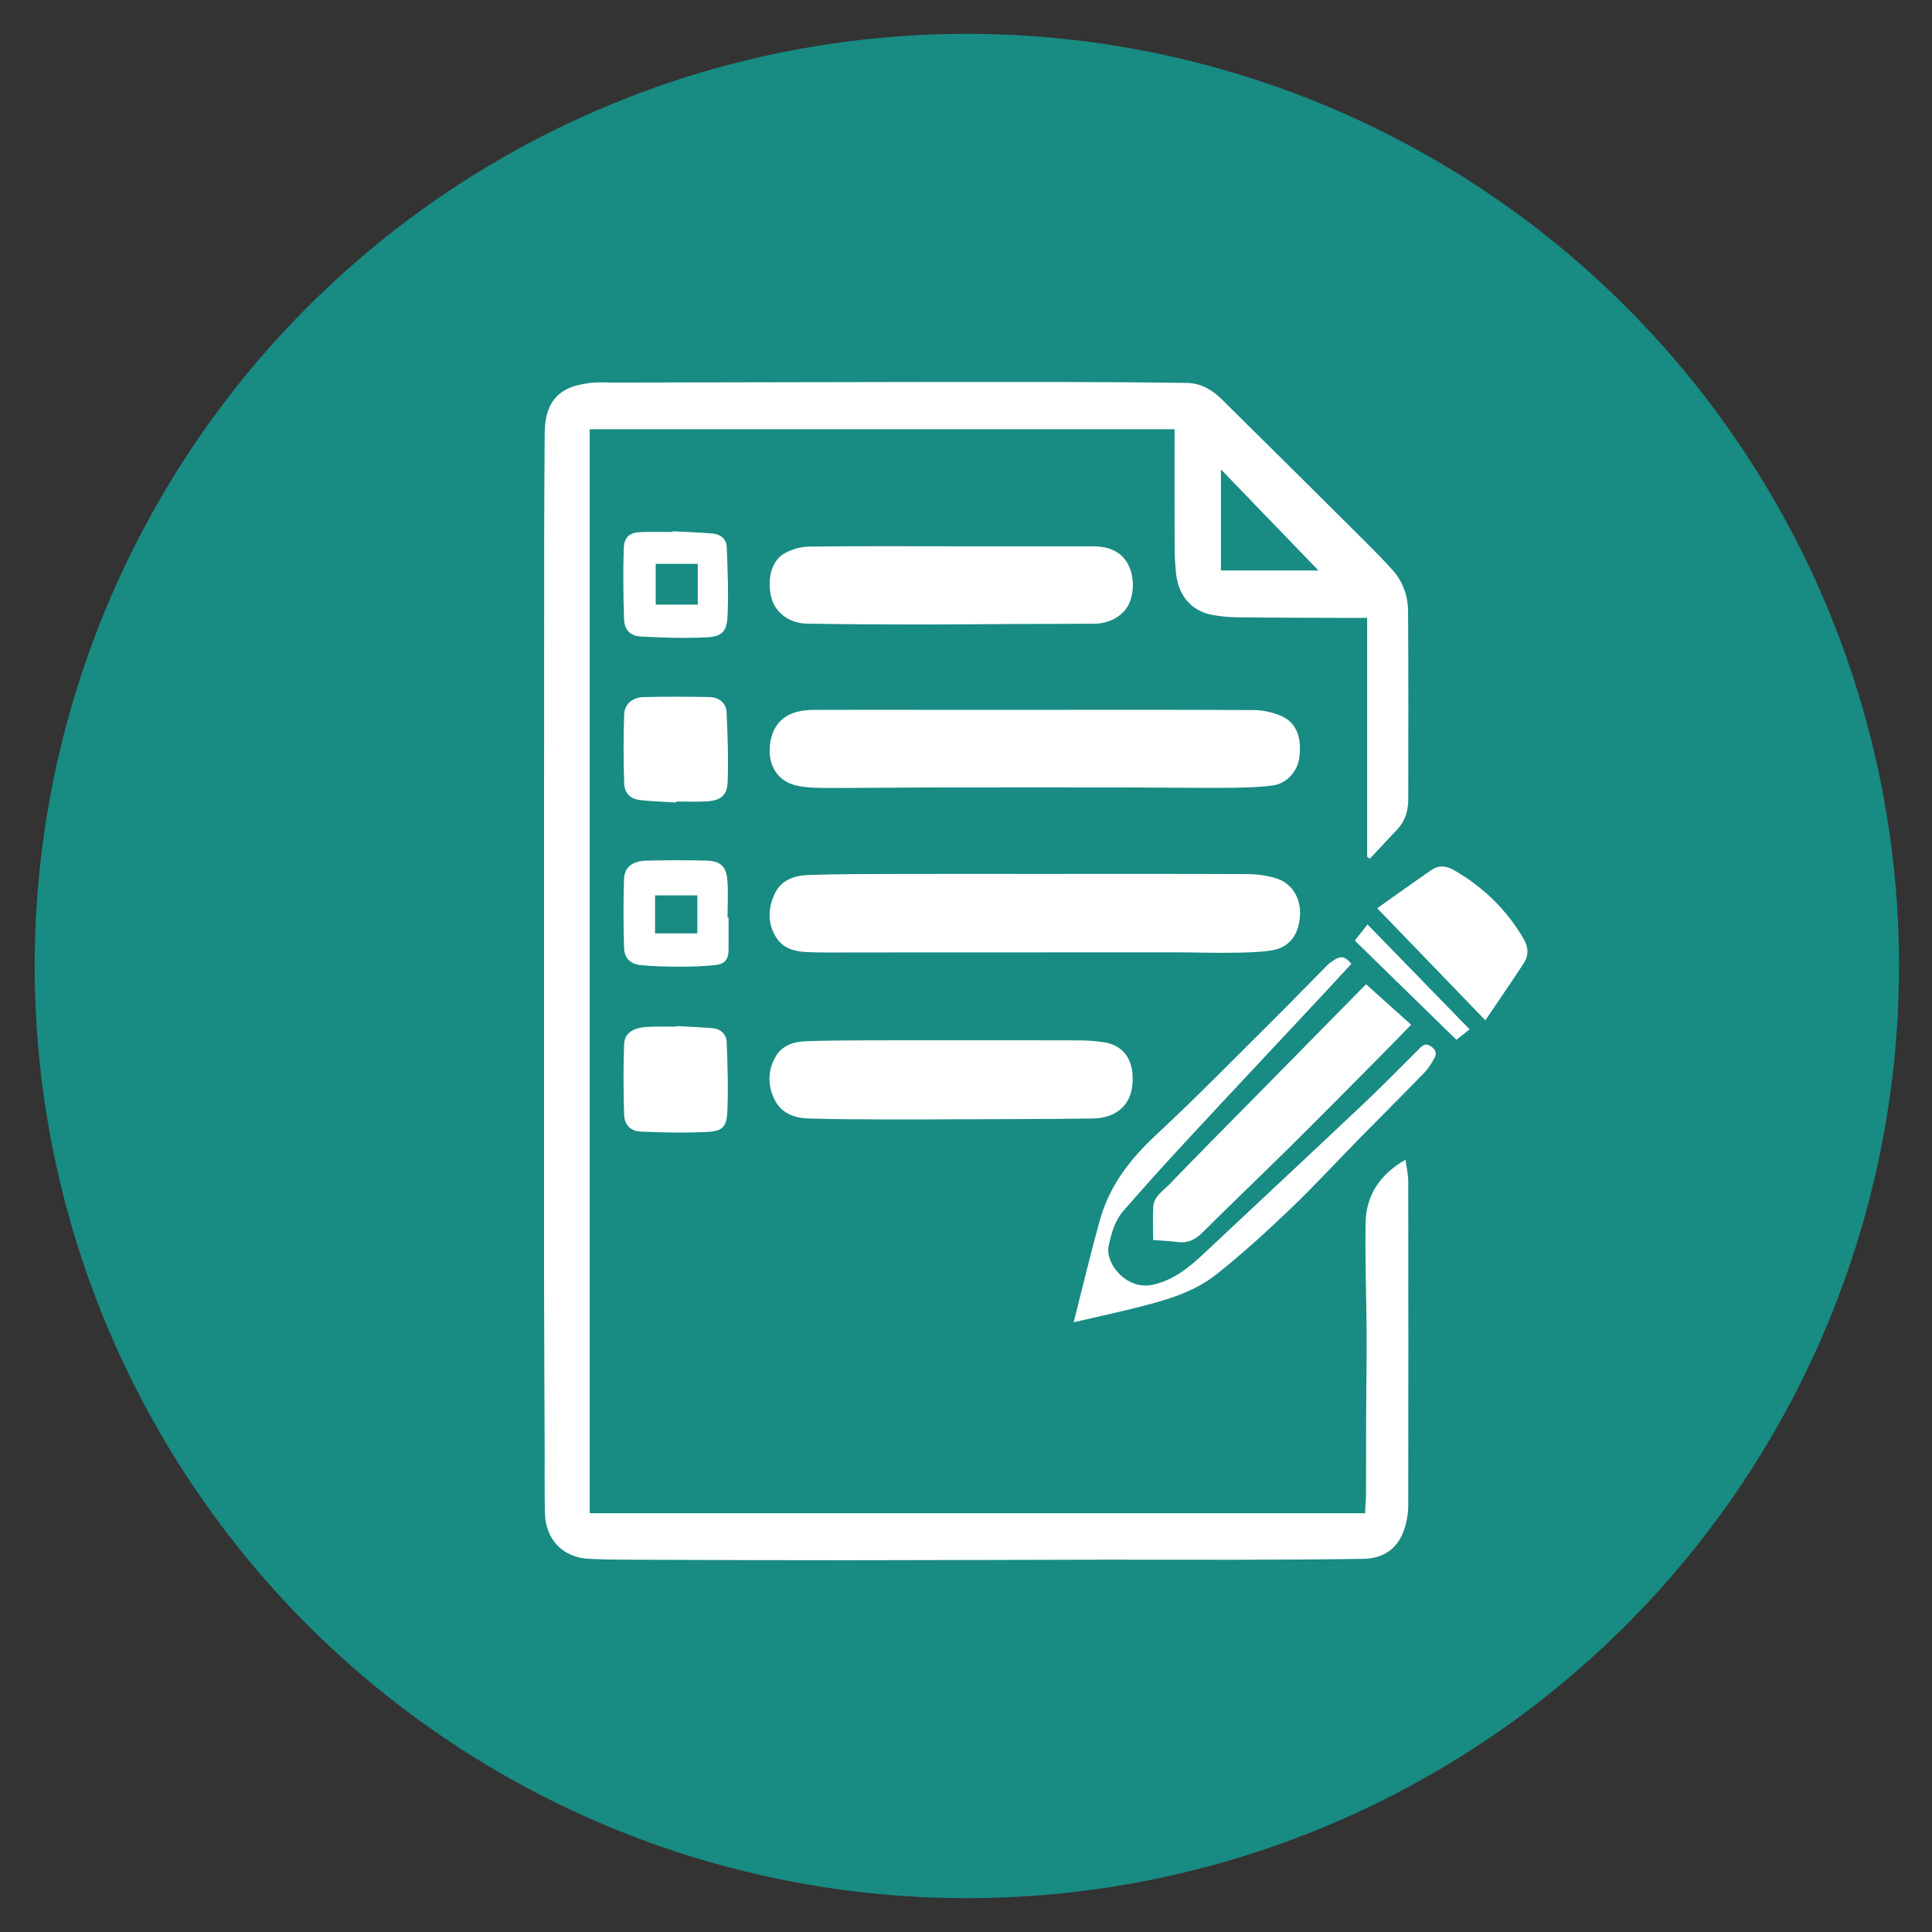 <?xml version="1.0" encoding="utf-8"?>
<!DOCTYPE svg PUBLIC "-//W3C//DTD SVG 1.1//EN" "http://www.w3.org/Graphics/SVG/1.1/DTD/svg11.dtd">
<svg xmlns="http://www.w3.org/2000/svg" xmlns:xlink="http://www.w3.org/1999/xlink" version="1.1" id="Ebene_1" x="0px" y="0px" width="130" height="130" viewBox="0 0 141.73 141.73" enable-background="new 0 0 141.73 141.73" xml:space="preserve">
<rect x="0" y="0" width="141.73" height="141.73" fill="#333333" stroke="none"/>
<circle fill="#188B83" cx="70.927" cy="70.865" r="68.384"/>
<g>
	<path fill-rule="evenodd" clip-rule="evenodd" fill="#FFFFFF" d="M100.293,62.849c0-5.833,0-11.667,0-17.52   c-0.413,0-0.791,0.001-1.17,0c-2.771-0.011-5.541-0.012-8.311-0.042c-0.644-0.007-1.296-0.065-1.927-0.187   c-1.483-0.287-2.438-1.41-2.609-3.023c-0.066-0.625-0.104-1.256-0.106-1.884c-0.012-2.7-0.005-5.401-0.005-8.101   c0-0.19,0-0.38,0-0.604c-14.319,0-28.598,0-42.904,0c0,26.5,0,52.989,0,79.522c18.941,0,37.883,0,56.876,0   c0.025-0.494,0.073-0.992,0.074-1.49c0.01-1.824-0.001-3.646,0.006-5.471c0.008-2.086,0.047-4.17,0.037-6.254   c-0.014-2.697-0.122-5.396-0.075-8.094c0.035-2.041,1.075-3.561,2.927-4.627c0.075,0.568,0.2,1.078,0.202,1.588   c0.012,7.943,0.011,15.885,0,23.828c-0.002,0.465-0.079,0.941-0.198,1.393c-0.415,1.58-1.467,2.445-3.097,2.473   c-3.102,0.049-6.203,0.059-9.306,0.066c-3.225,0.008-6.452-0.01-9.677-0.006c-6.241,0.01-12.483,0.037-18.724,0.041   c-4.873,0.004-9.746-0.016-14.619-0.033c-1.489-0.006-2.98,0.002-4.467-0.068c-1.932-0.092-3.2-1.416-3.244-3.359   c-0.037-1.631-0.015-3.262-0.021-4.893c-0.013-3.697-0.033-7.395-0.04-11.094c-0.007-3.68-0.003-7.361-0.003-11.043   c0-3.682,0.002-7.363,0.002-11.045c0-3.682-0.002-7.364-0.002-11.046c0-3.664,0.004-7.329,0.005-10.993   c0.001-3.822-0.002-7.645,0.004-11.466c0.004-2.523,0.02-5.046,0.037-7.569c0.009-1.355,0.302-2.606,1.611-3.293   c0.508-0.267,1.118-0.382,1.696-0.459c0.586-0.079,1.19-0.03,1.786-0.032c5.819-0.012,11.639-0.024,17.458-0.033   c4.717-0.008,9.432-0.019,14.149-0.012c3.471,0.006,6.941,0.023,10.411,0.071c0.982,0.013,1.828,0.484,2.514,1.158   c3.582,3.53,7.147,7.079,10.714,10.626c0.633,0.63,1.254,1.274,1.854,1.937c0.787,0.868,1.14,1.933,1.146,3.076   c0.026,4.591,0.021,9.183,0.012,13.774c-0.002,0.802-0.22,1.556-0.787,2.165c-0.676,0.725-1.357,1.444-2.037,2.166   C100.422,62.946,100.357,62.897,100.293,62.849z M96.72,41.849c-2.426-2.513-4.773-4.946-7.155-7.416c0,2.528,0,4.971,0,7.416   C91.945,41.849,94.283,41.849,96.72,41.849z"/>
	<path fill-rule="evenodd" clip-rule="evenodd" fill="#FFFFFF" d="M75.936,64.11c5.205,0,10.409-0.011,15.614,0.012   c0.671,0.003,1.363,0.105,2.008,0.292c1.221,0.353,1.903,1.478,1.806,2.799c-0.105,1.417-0.817,2.33-2.137,2.517   c-1.015,0.145-2.052,0.151-3.081,0.165c-1.276,0.017-2.555-0.033-3.831-0.033c-7.869-0.001-15.737,0.005-23.606,0.008   c-1.171,0-2.344,0.024-3.514-0.026c-0.849-0.037-1.685-0.235-2.203-1c-0.687-1.014-0.667-2.117-0.199-3.197   c0.46-1.063,1.44-1.42,2.483-1.457c2.17-0.078,4.343-0.07,6.514-0.078C69.172,64.102,72.554,64.11,75.936,64.11z"/>
	<path fill-rule="evenodd" clip-rule="evenodd" fill="#FFFFFF" d="M75.905,52.073c5.364-0.001,10.73-0.015,16.095,0.018   c0.66,0.004,1.359,0.164,1.969,0.423c1.117,0.474,1.54,1.549,1.35,3.057c-0.125,0.994-0.908,1.918-1.963,2.052   c-1.173,0.15-2.369,0.165-3.556,0.171c-2.364,0.014-4.73-0.025-7.095-0.028c-4.733-0.005-9.467-0.005-14.2,0.001   c-2.646,0.005-5.292,0.043-7.938,0.036c-0.73-0.002-1.482-0.022-2.187-0.189c-1.449-0.343-2.159-1.671-1.851-3.278   c0.282-1.471,1.329-2.25,3.124-2.259c2.998-0.016,5.996-0.004,8.995-0.004C71.067,52.073,73.486,52.073,75.905,52.073z"/>
	<path fill-rule="evenodd" clip-rule="evenodd" fill="#FFFFFF" d="M69.832,76.316c3.083,0,6.169-0.008,9.253,0.005   c0.627,0.002,1.261,0.037,1.88,0.134c1.665,0.258,2.259,1.556,2.106,3.132c-0.164,1.688-1.422,2.442-2.874,2.464   c-3.434,0.049-6.868,0.045-10.302,0.059c-1.577,0.008-3.154,0.02-4.731,0.012c-1.961-0.01-3.923-0.012-5.883-0.072   c-1.063-0.033-2.011-0.416-2.492-1.451c-0.483-1.039-0.468-2.111,0.126-3.111c0.471-0.793,1.282-1.064,2.144-1.1   c1.434-0.058,2.871-0.063,4.307-0.068C65.522,76.308,67.677,76.316,69.832,76.316z"/>
	<path fill-rule="evenodd" clip-rule="evenodd" fill="#FFFFFF" d="M69.807,40.076c3.452,0,6.905-0.001,10.357,0.001   c0.77,0.001,1.504,0.146,2.097,0.676c0.822,0.738,1.079,2.198,0.623,3.404c-0.349,0.922-1.389,1.586-2.562,1.597   c-1.806,0.018-3.61,0.012-5.415,0.019c-2.68,0.013-5.359,0.042-8.038,0.039c-2.557-0.002-5.115-0.019-7.671-0.063   c-1.277-0.022-2.295-0.783-2.59-1.838c-0.371-1.328-0.04-2.749,0.916-3.302c0.531-0.308,1.207-0.502,1.821-0.511   C62.832,40.052,66.32,40.076,69.807,40.076z"/>
	<path fill-rule="evenodd" clip-rule="evenodd" fill="#FFFFFF" d="M78.765,97c0.65-2.555,1.237-5.041,1.923-7.502   c0.696-2.49,2.193-4.447,4.088-6.21c2.987-2.776,5.838-5.7,8.733-8.573c1.294-1.283,2.559-2.598,3.843-3.892   c0.146-0.147,0.321-0.269,0.497-0.384c0.527-0.346,0.826-0.289,1.284,0.269c-0.822,0.888-1.646,1.786-2.478,2.676   c-3.178,3.403-6.368,6.796-9.534,10.21c-1.594,1.719-3.165,3.459-4.704,5.227c-0.641,0.736-0.901,1.674-1.092,2.629   c-0.251,1.25,1.345,3.248,3.284,2.791c1.507-0.354,2.617-1.256,3.695-2.27c3.852-3.621,7.726-7.223,11.569-10.854   c1.467-1.384,2.885-2.818,4.307-4.246c0.253-0.254,0.454-0.326,0.767-0.129c0.312,0.197,0.479,0.475,0.32,0.791   c-0.207,0.414-0.461,0.827-0.781,1.158c-1.522,1.574-3.077,3.115-4.612,4.678c-1.754,1.787-3.452,3.631-5.26,5.361   c-1.718,1.643-3.483,3.25-5.343,4.729c-1.837,1.463-4.11,2.025-6.352,2.578C81.571,96.369,80.214,96.664,78.765,97z"/>
	<path fill-rule="evenodd" clip-rule="evenodd" fill="#FFFFFF" d="M100.211,72.203c1.164,1.045,2.218,1.992,3.307,2.969   c-0.715,0.734-1.422,1.471-2.142,2.196c-2.232,2.248-4.457,4.504-6.71,6.733c-2.139,2.117-4.321,4.191-6.453,6.316   c-0.526,0.525-1.069,0.793-1.811,0.699c-0.585-0.076-1.177-0.102-1.812-0.152c0-0.807-0.029-1.609,0.009-2.406   c0.035-0.785,0.71-1.18,1.18-1.668c1.977-2.059,3.992-4.08,5.994-6.113C94.586,77.918,97.399,75.06,100.211,72.203z"/>
	<path fill-rule="evenodd" clip-rule="evenodd" fill="#FFFFFF" d="M108.965,74.849c-2.645-2.74-5.263-5.454-7.934-8.221   c1.353-0.958,2.654-1.894,3.974-2.803c0.538-0.371,1.081-0.324,1.662,0.011c2.135,1.231,3.839,2.879,5.091,5.011   c0.373,0.636,0.403,1.226,0.025,1.813c-0.718,1.112-1.475,2.2-2.215,3.299C109.374,74.246,109.18,74.531,108.965,74.849z"/>
	<path fill-rule="evenodd" clip-rule="evenodd" fill="#FFFFFF" d="M49.654,75.271c0.888,0.051,1.777,0.079,2.662,0.162   c0.575,0.054,0.971,0.464,0.992,0.994c0.07,1.727,0.125,3.459,0.045,5.184c-0.049,1.039-0.371,1.365-1.396,1.42   c-1.653,0.09-3.317,0.053-4.973-0.022c-0.733-0.033-1.173-0.5-1.197-1.232c-0.056-1.726-0.066-3.456-0.002-5.183   c0.03-0.82,0.694-1.225,1.766-1.266c0.35-0.014,0.7-0.015,1.05-0.018c0.35-0.002,0.7,0,1.05,0   C49.652,75.297,49.653,75.284,49.654,75.271z"/>
	<path fill-rule="evenodd" clip-rule="evenodd" fill="#FFFFFF" d="M49.614,58.87c-0.872-0.053-1.747-0.076-2.615-0.171   c-0.734-0.081-1.182-0.475-1.208-1.221c-0.06-1.693-0.063-3.392-0.001-5.085c0.028-0.751,0.624-1.236,1.438-1.257   c1.606-0.038,3.214-0.034,4.82,0c0.701,0.014,1.222,0.44,1.254,1.107c0.081,1.711,0.141,3.428,0.076,5.139   c-0.039,1.02-0.564,1.375-1.659,1.414c-0.7,0.025-1.402,0.005-2.104,0.005C49.615,58.823,49.615,58.847,49.614,58.87z"/>
	<path fill-rule="evenodd" clip-rule="evenodd" fill="#FFFFFF" d="M53.449,67.329c0,0.77,0.004,1.541-0.001,2.311   c-0.005,0.735-0.251,1.078-0.988,1.158c-0.866,0.094-1.742,0.117-2.614,0.117c-0.942-0.001-1.888-0.021-2.825-0.113   c-0.768-0.075-1.216-0.501-1.239-1.248c-0.053-1.692-0.06-3.389-0.003-5.081c0.029-0.854,0.624-1.311,1.642-1.338   c1.466-0.039,2.936-0.038,4.402-0.002c0.988,0.024,1.439,0.401,1.528,1.367c0.087,0.936,0.019,1.885,0.019,2.828   C53.396,67.329,53.423,67.329,53.449,67.329z M51.154,65.682c-1.062,0-2.067,0-3.099,0c0,0.947,0,1.863,0,2.79   c1.05,0,2.061,0,3.099,0C51.154,67.546,51.154,66.64,51.154,65.682z"/>
	<path fill-rule="evenodd" clip-rule="evenodd" fill="#FFFFFF" d="M49.345,38.976c0.977,0.051,1.957,0.077,2.932,0.163   c0.601,0.053,1.015,0.413,1.037,1c0.067,1.694,0.138,3.395,0.056,5.085c-0.054,1.12-0.42,1.476-1.545,1.532   c-1.604,0.079-3.218,0.023-4.823-0.063c-0.773-0.042-1.193-0.489-1.22-1.262c-0.061-1.728-0.077-3.461-0.025-5.189   c0.026-0.876,0.444-1.19,1.325-1.212c0.753-0.019,1.508-0.004,2.261-0.004C49.343,39.009,49.344,38.993,49.345,38.976z    M48.103,41.363c0,1.033,0,2.007,0,2.992c1.045,0,2.053,0,3.086,0c0-1.017,0-2.002,0-2.992   C50.141,41.363,49.13,41.363,48.103,41.363z"/>
	<path fill-rule="evenodd" clip-rule="evenodd" fill="#FFFFFF" d="M99.389,69.002c0.322-0.409,0.611-0.777,0.932-1.184   c2.495,2.563,4.967,5.104,7.487,7.694c-0.367,0.291-0.707,0.559-0.968,0.765C104.424,73.918,101.914,71.467,99.389,69.002z"/>
</g>
</svg>
